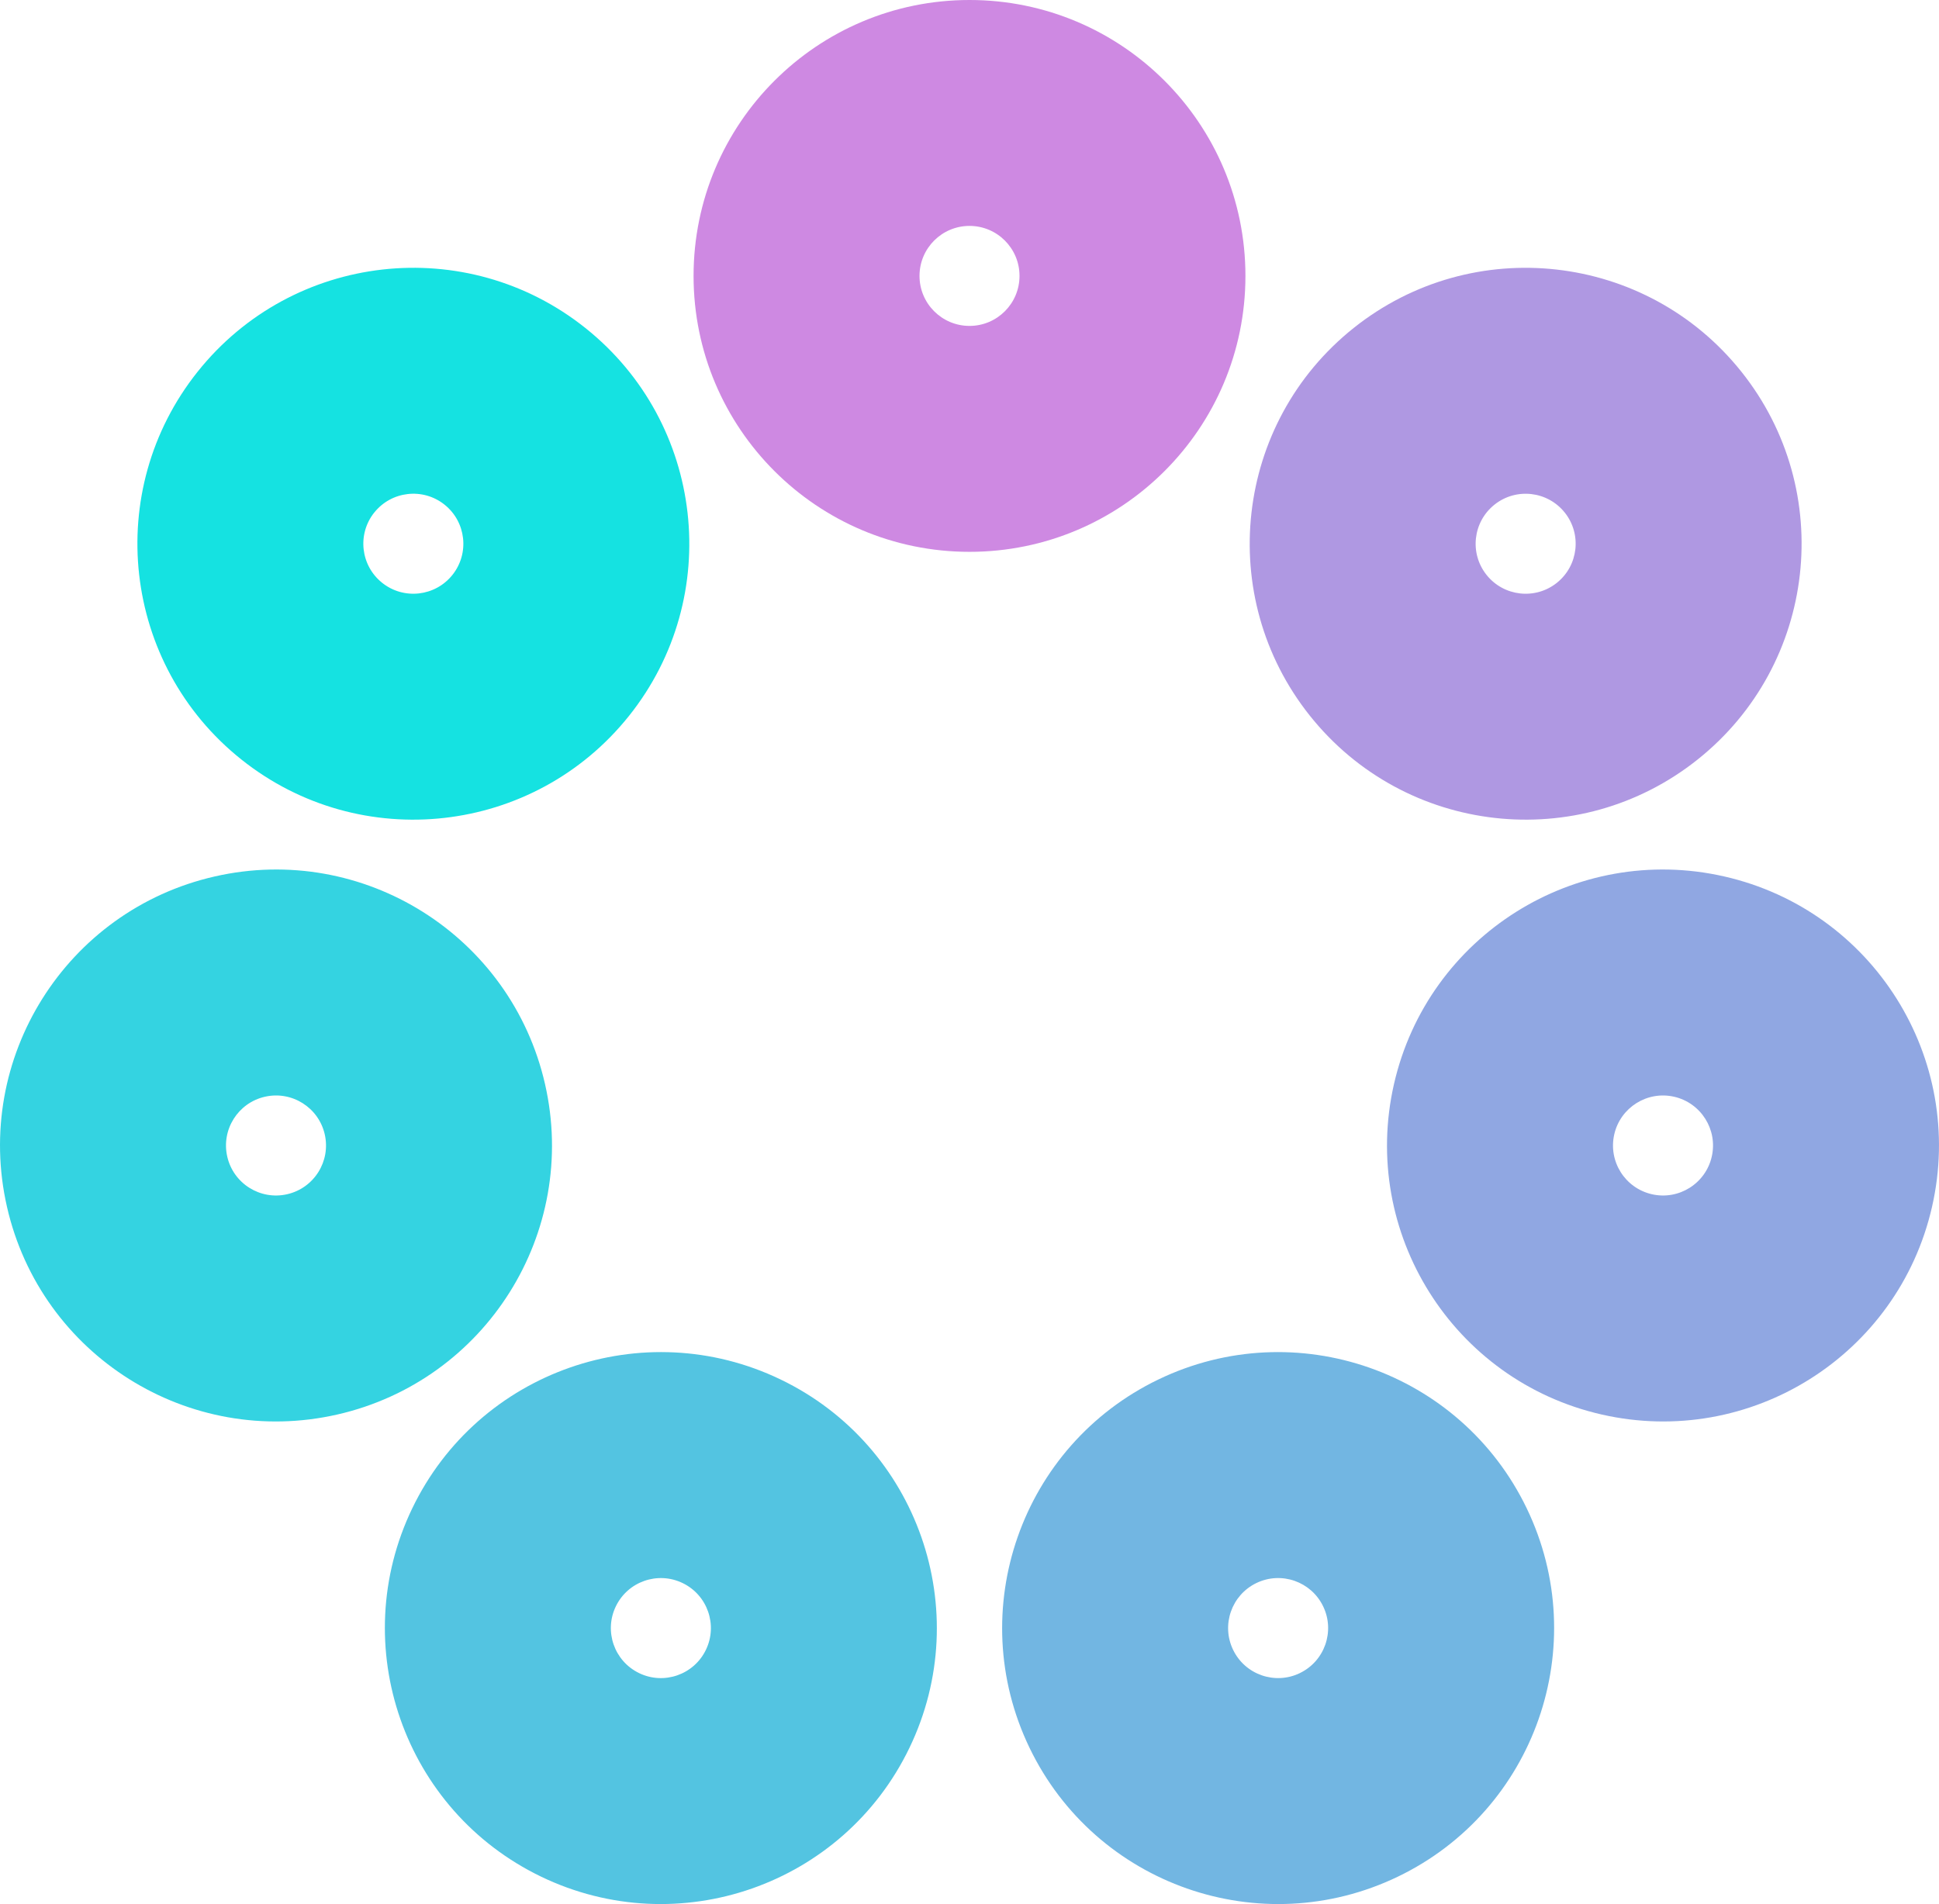 <?xml version="1.0" encoding="UTF-8"?> <svg xmlns="http://www.w3.org/2000/svg" xmlns:xlink="http://www.w3.org/1999/xlink" xmlns:xodm="http://www.corel.com/coreldraw/odm/2003" xml:space="preserve" width="25.207mm" height="24.754mm" version="1.1" style="shape-rendering:geometricPrecision; text-rendering:geometricPrecision; image-rendering:optimizeQuality; fill-rule:evenodd; clip-rule:evenodd" viewBox="0 0 1138.91 1118.45"> <defs> <style type="text/css"> .fil1 {fill:#15E2E1} .fil2 {fill:#34D3E1} .fil3 {fill:#53C4E1} .fil4 {fill:#72B6E2} .fil5 {fill:#90A7E2} .fil6 {fill:#AF98E2} .fil0 {fill:#CE89E2} </style> </defs> <g id="Слой_x0020_1">  <g id="_2040260486656"> <path class="fil0" d="M569.46 0c89.51,0 162.07,72.56 162.07,162.08 0,89.51 -72.56,162.07 -162.07,162.07 -89.51,0 -162.08,-72.56 -162.08,-162.07 0,-89.51 72.56,-162.08 162.08,-162.08zm0 132.7c16.22,0 29.37,13.15 29.37,29.37 0,16.22 -13.15,29.37 -29.37,29.37 -16.22,0 -29.37,-13.15 -29.37,-29.37 0,-16.22 13.15,-29.37 29.37,-29.37z"></path> <path class="fil1" d="M116.08 218.34c55.81,-69.99 157.78,-81.48 227.77,-25.66 69.98,55.81 81.47,157.79 25.66,227.77 -55.81,69.98 -157.79,81.47 -227.77,25.66 -69.99,-55.81 -81.48,-157.79 -25.66,-227.77zm103.75 82.74c10.11,-12.68 28.59,-14.77 41.27,-4.65 12.68,10.11 14.77,28.59 4.65,41.27 -10.12,12.68 -28.6,14.77 -41.28,4.65 -12.68,-10.12 -14.77,-28.6 -4.65,-41.28z"></path> <path class="fil2" d="M4.1 708.93c-19.92,-87.27 34.68,-174.16 121.95,-194.08 87.27,-19.92 174.16,34.68 194.08,121.95 19.92,87.26 -34.68,174.16 -121.95,194.08 -87.27,19.92 -174.16,-34.68 -194.08,-121.95zm129.38 -29.53c-3.61,-15.81 6.28,-31.56 22.1,-35.17 15.81,-3.61 31.56,6.28 35.17,22.1 3.61,15.82 -6.29,31.56 -22.1,35.17 -15.81,3.61 -31.56,-6.28 -35.17,-22.1z"></path> <path class="fil3" d="M317.85 1102.36c-80.65,-38.84 -114.54,-135.7 -75.71,-216.35 38.84,-80.65 135.7,-114.54 216.35,-75.7 80.65,38.84 114.54,135.7 75.7,216.35 -38.84,80.65 -135.7,114.54 -216.35,75.7zm57.58 -119.56c-14.62,-7.03 -20.76,-24.59 -13.72,-39.2 7.04,-14.62 24.59,-20.76 39.21,-13.72 14.62,7.04 20.76,24.59 13.72,39.21 -7.04,14.62 -24.59,20.76 -39.21,13.72z"></path> <path class="fil4" d="M821.06 1102.36c-80.65,38.84 -177.51,4.95 -216.35,-75.7 -38.84,-80.65 -4.94,-177.51 75.7,-216.35 80.65,-38.84 177.51,-4.94 216.35,75.7 38.84,80.65 4.95,177.51 -75.7,216.35zm-57.58 -119.56c-14.62,7.04 -32.17,0.9 -39.21,-13.72 -7.04,-14.62 -0.89,-32.17 13.72,-39.21 14.61,-7.04 32.17,-0.89 39.2,13.72 7.04,14.61 0.9,32.17 -13.72,39.2z"></path> <path class="fil5" d="M1134.81 708.93c-19.92,87.27 -106.81,141.87 -194.08,121.95 -87.27,-19.92 -141.86,-106.81 -121.95,-194.08 19.92,-87.27 106.81,-141.87 194.08,-121.95 87.27,19.92 141.87,106.81 121.95,194.08zm-129.37 -29.53c-3.61,15.82 -19.36,25.71 -35.17,22.1 -15.82,-3.61 -25.71,-19.36 -22.1,-35.17 3.61,-15.81 19.36,-25.71 35.17,-22.1 15.81,3.61 25.71,19.36 22.1,35.17z"></path> <path class="fil6" d="M1022.84 218.34c55.81,69.98 44.32,171.95 -25.66,227.77 -69.98,55.81 -171.96,44.32 -227.77,-25.66 -55.81,-69.98 -44.32,-171.96 25.66,-227.77 69.98,-55.81 171.96,-44.32 227.77,25.66zm-103.75 82.74c10.12,12.68 8.03,31.16 -4.65,41.28 -12.68,10.11 -31.17,8.03 -41.28,-4.65 -10.12,-12.68 -8.03,-31.16 4.65,-41.27 12.68,-10.12 31.17,-8.03 41.28,4.65z"></path> </g> </g> </svg> 